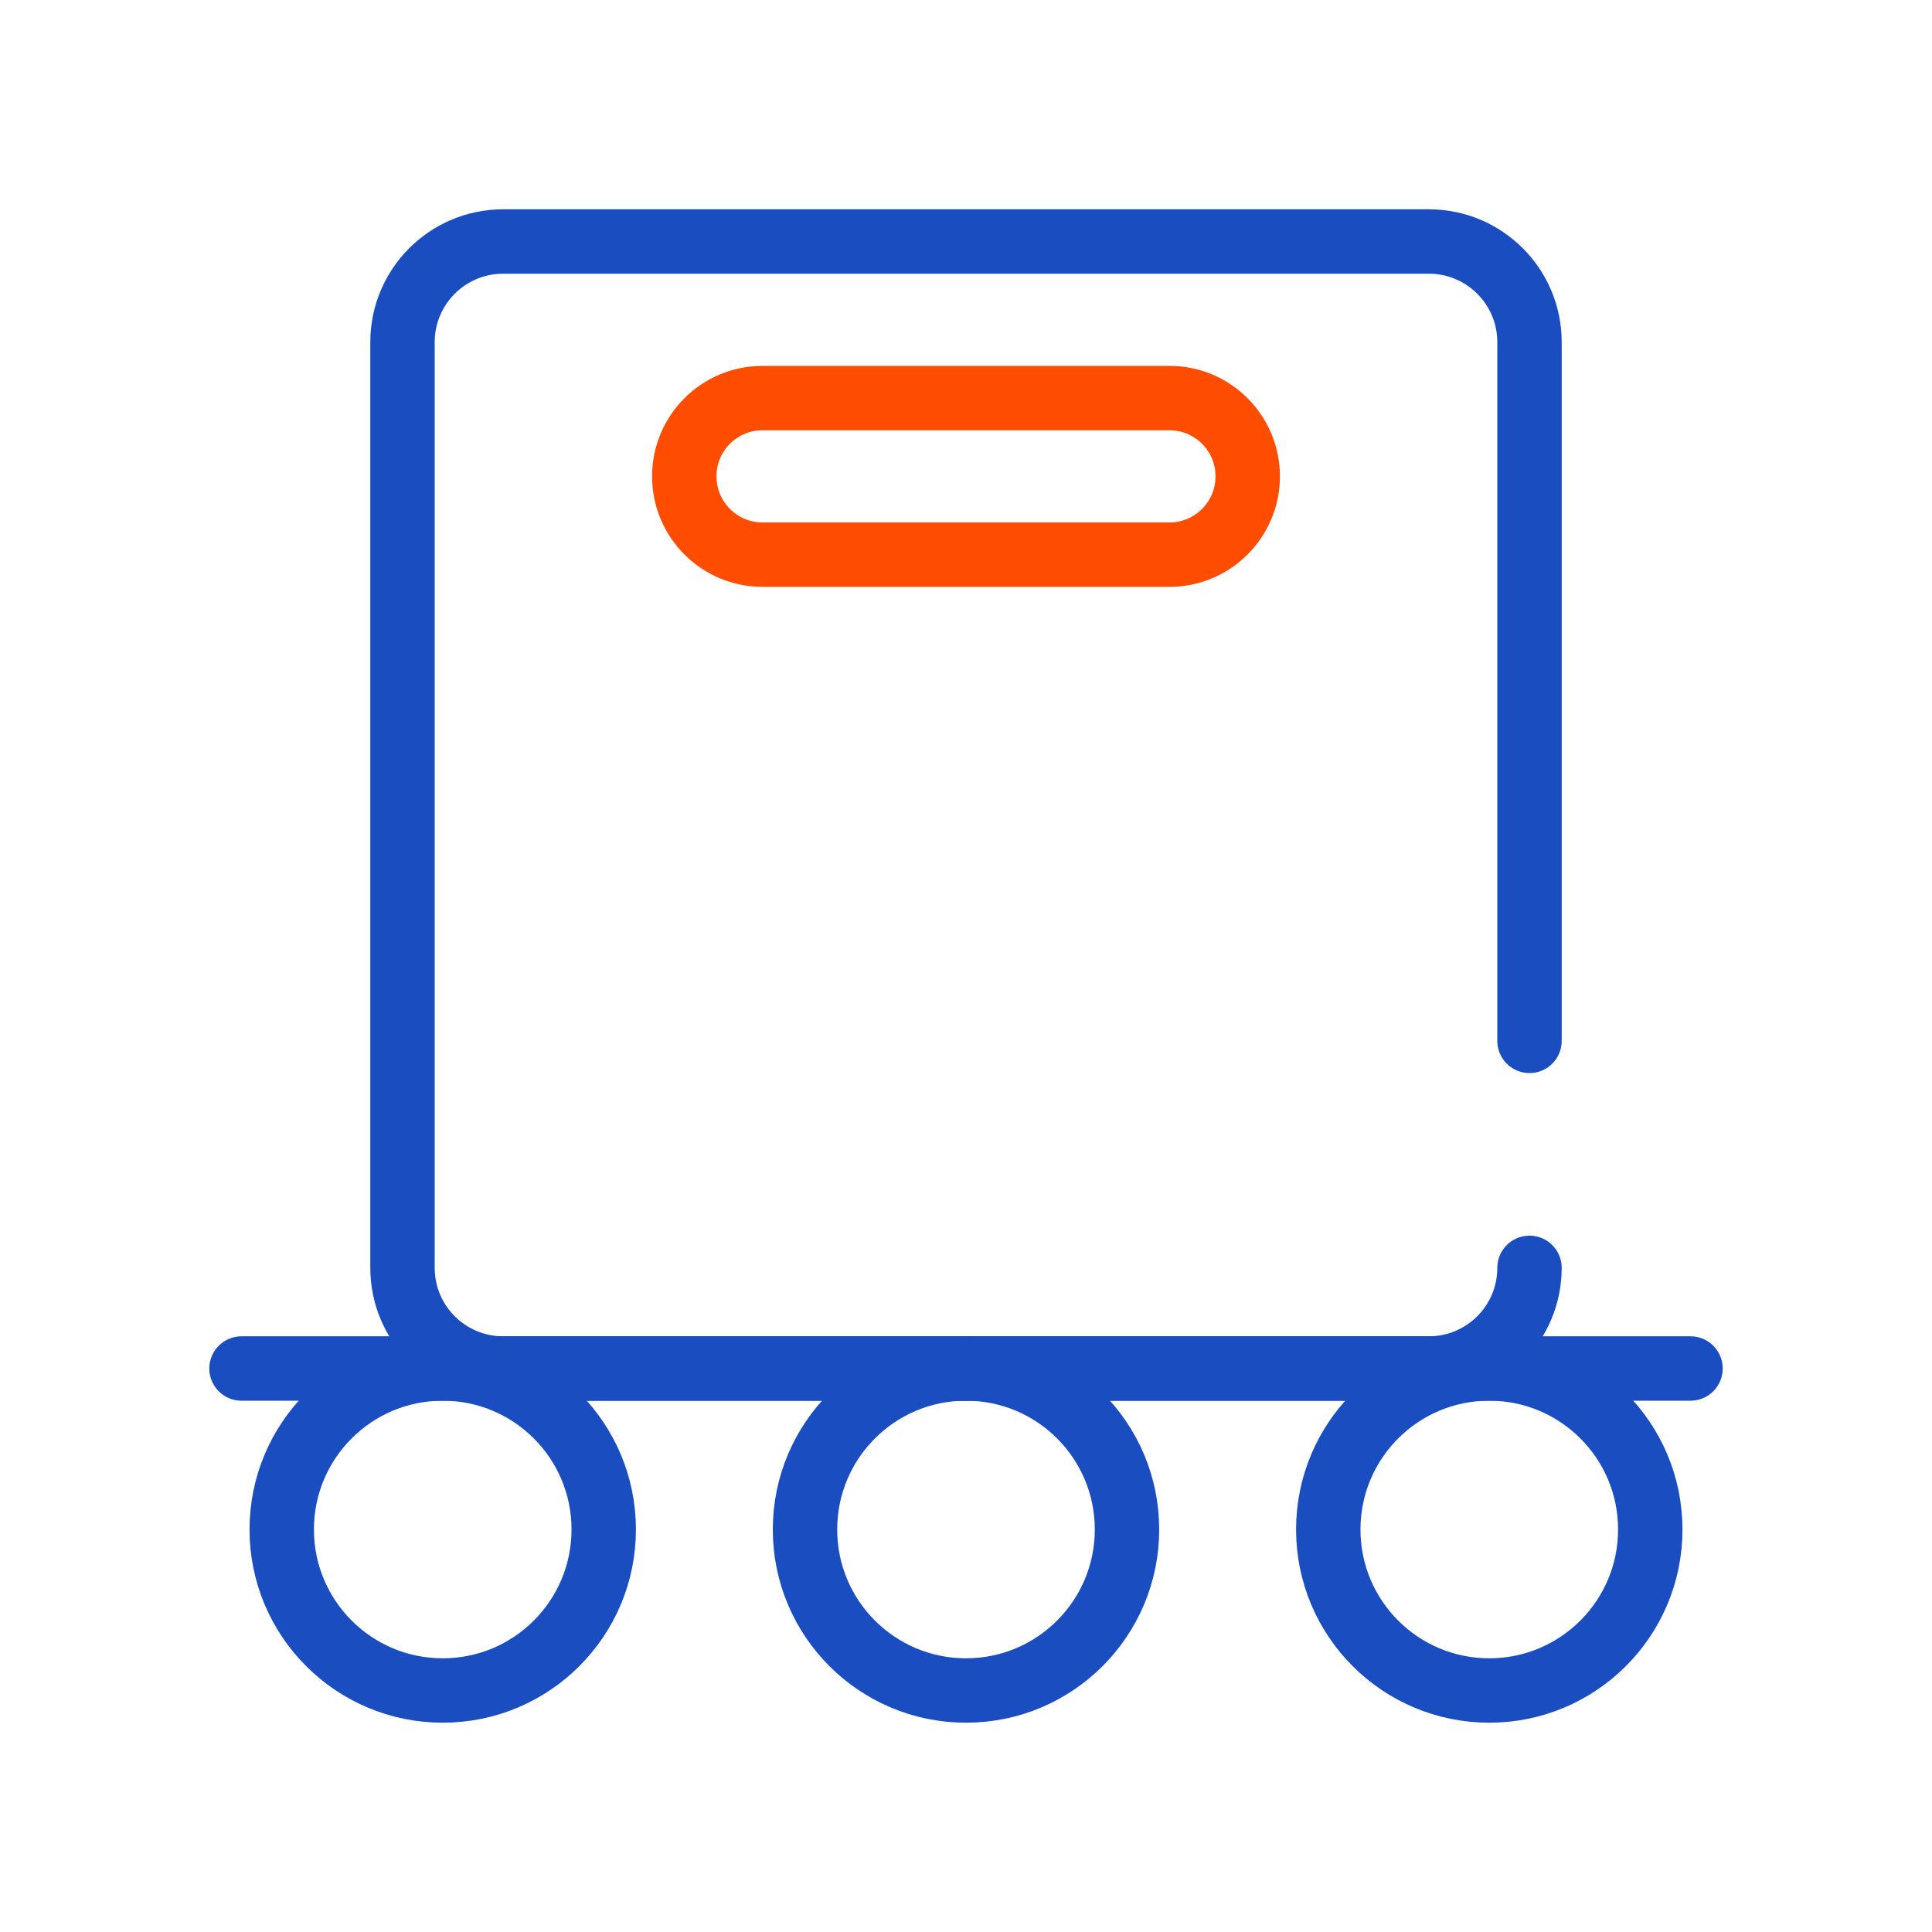 <svg width="45" height="45" viewBox="0 0 45 45" fill="none" xmlns="http://www.w3.org/2000/svg">
<path d="M35.625 29.531C35.625 30.825 34.575 31.875 33.281 31.875H11.719C10.425 31.875 9.375 30.825 9.375 29.531V7.969C9.375 6.675 10.425 5.625 11.719 5.625H33.281C34.575 5.625 35.625 6.675 35.625 7.969V24.244" stroke="#1A4EC0" stroke-width="1.5" stroke-linecap="round" stroke-linejoin="round"/>
<path d="M27.239 9.272H17.761C16.754 9.272 15.938 10.088 15.938 11.095C15.938 12.102 16.754 12.919 17.761 12.919H27.239C28.246 12.919 29.062 12.102 29.062 11.095C29.062 10.088 28.246 9.272 27.239 9.272Z" stroke="#FF4D00" stroke-width="1.5" stroke-linecap="round" stroke-linejoin="round"/>
<path d="M5.625 31.875H39.375" stroke="#1A4EC0" stroke-width="1.5" stroke-linecap="round" stroke-linejoin="round"/>
<path d="M22.5 39.375C24.571 39.375 26.25 37.696 26.25 35.625C26.25 33.554 24.571 31.875 22.5 31.875C20.429 31.875 18.75 33.554 18.75 35.625C18.75 37.696 20.429 39.375 22.5 39.375Z" stroke="#1A4EC0" stroke-width="1.5" stroke-linecap="round" stroke-linejoin="round"/>
<path d="M10.312 39.375C12.384 39.375 14.062 37.696 14.062 35.625C14.062 33.554 12.384 31.875 10.312 31.875C8.241 31.875 6.562 33.554 6.562 35.625C6.562 37.696 8.241 39.375 10.312 39.375Z" stroke="#1A4EC0" stroke-width="1.5" stroke-linecap="round" stroke-linejoin="round"/>
<path d="M34.688 39.375C36.759 39.375 38.438 37.696 38.438 35.625C38.438 33.554 36.759 31.875 34.688 31.875C32.616 31.875 30.938 33.554 30.938 35.625C30.938 37.696 32.616 39.375 34.688 39.375Z" stroke="#1A4EC0" stroke-width="1.5" stroke-linecap="round" stroke-linejoin="round"/>
</svg>
